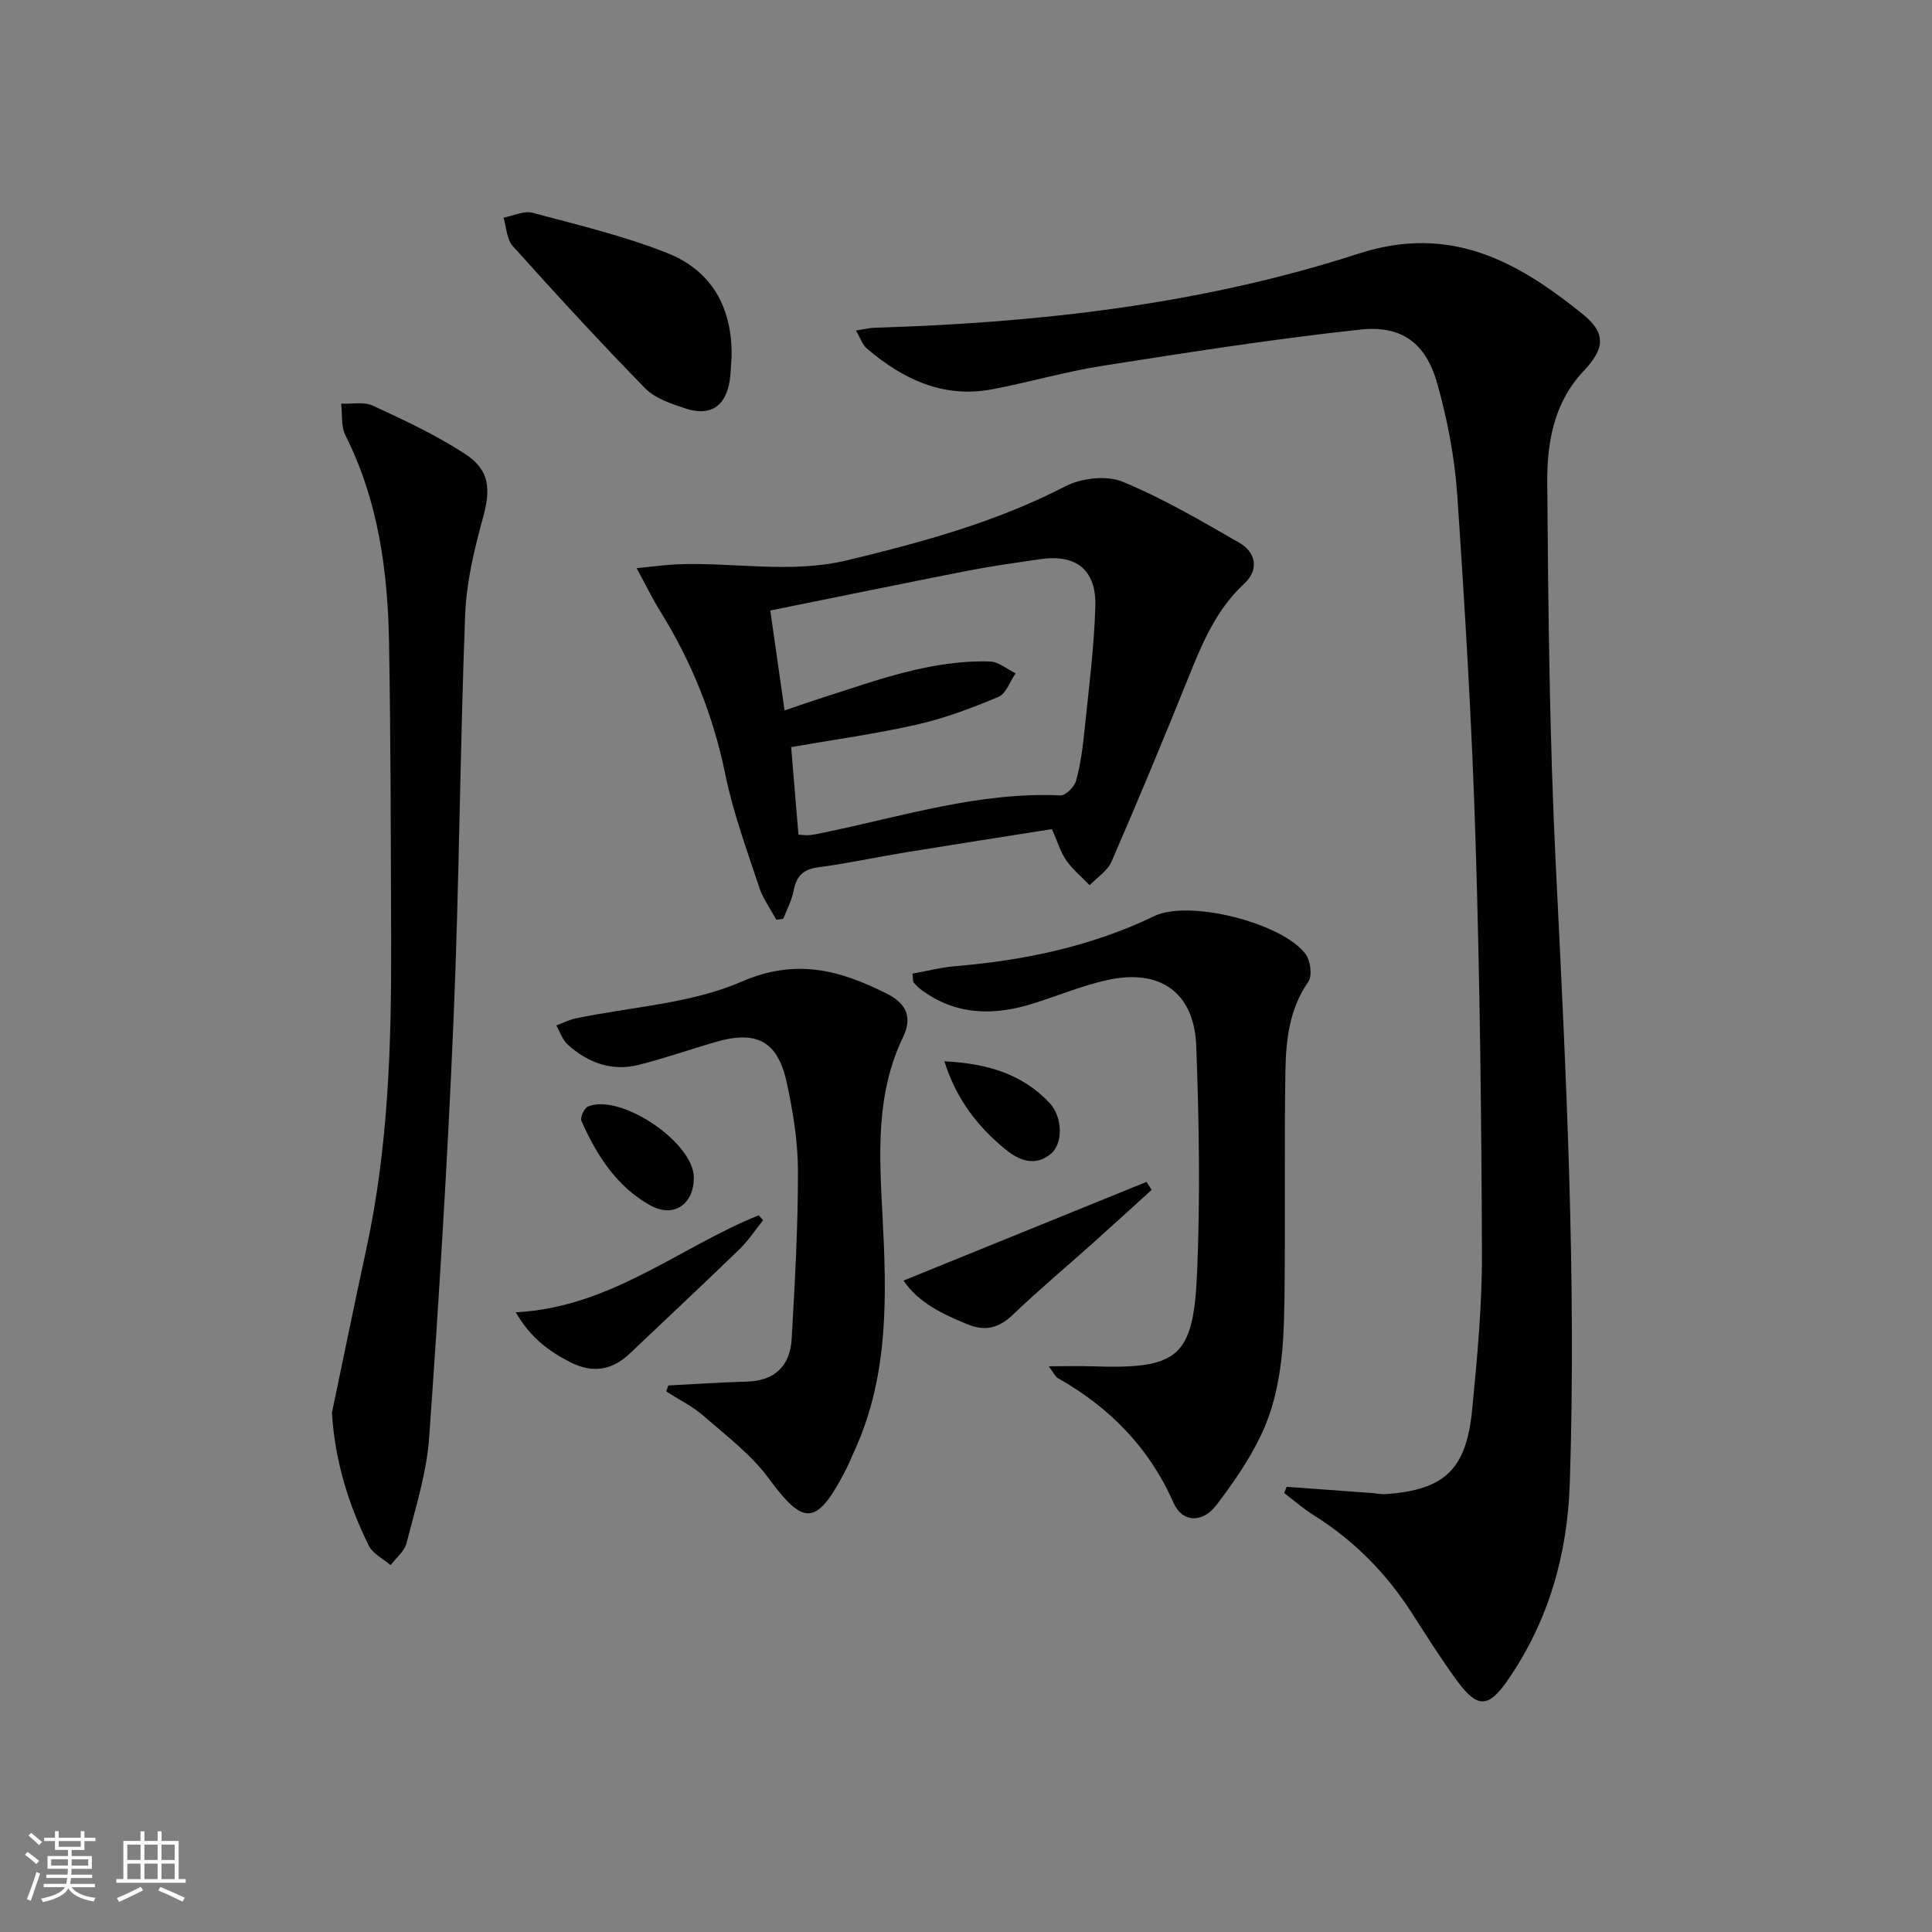 <svg enable-background="new 0 0 400 400" viewBox="0 0 400 400" xmlns="http://www.w3.org/2000/svg"><rect x="0" y="0" width="400" height="400" fill="#808080" stroke="none"/><path d="m5.17 384 .55-.58c.85.61 1.65 1.24 2.4 1.87l-.59.64c-.83-.73-1.62-1.38-2.36-1.93m1.22 9.53-.82-.34c.71-1.76 1.37-3.64 1.98-5.63.24.13.5.25.76.36-.6 1.67-1.24 3.54-1.92 5.61m-.5-13.5.57-.54c.56.44 1.31 1.06 2.26 1.87l-.64.64c-.68-.66-1.41-1.32-2.19-1.97m3.25.46h2.24v-1.36h.77v1.36h4.57v-1.36h.76v1.36h2.28v.69h-2.28v1.84h-2.64v1.26h4.18v2.64h-4.21c0 .45-.02.86-.05 1.21h4.32v.69h-4.38c-.04.34-.1.75-.19 1.22h5.15v.69h-4.82c.87 1.19 2.51 1.92 4.93 2.19-.17.31-.3.57-.37.76-2.77-.49-4.52-1.41-5.26-2.76-.56 1.26-2.3 2.23-5.24 2.9-.12-.24-.26-.48-.43-.72 2.73-.55 4.38-1.34 4.96-2.38h-4.38v-.69h4.65c.1-.38.17-.79.21-1.22h-4.32v-.69h4.4c.03-.34.05-.75.05-1.21h-4.2v-2.64h4.23v-1.26h-2.69v-1.84h-2.24zm1.46 4.46v1.29h3.45c.01-.4.02-.57.01-.53v-.32-.45h-3.46zm1.55-2.59h4.57v-1.19h-4.57zm6.11 2.59h-3.42v.77c-.01.19-.01.37-.02.53h3.44z" fill="#fbfcfa"/><path d="m32.63 379.16h.82v1.98h3.54v7.89h1.46v.78h-14.37v-.78h1.46v-7.89h3.55v-1.98h.82v1.98h2.73v-1.98zm-3.49 11.48.5.73c-1.61.82-3.28 1.63-5 2.41-.13-.27-.28-.55-.44-.82 1.75-.72 3.4-1.49 4.94-2.32m-2.78-5.55h2.73v-3.18h-2.73zm0 3.95h2.73v-3.2h-2.73zm3.54-3.95h2.73v-3.18h-2.73zm0 3.95h2.73v-3.2h-2.73zm7.89 4.68c-1.84-.92-3.51-1.7-5.02-2.32l.45-.73c1.89.8 3.57 1.55 5.04 2.23zm-1.62-11.81h-2.73v3.18h2.73zm-2.73 7.13h2.73v-3.2h-2.73z" fill="#fbfcfa"/><g fill="#010102"><path d="m266.39 307.83c5.86.43 11.72.85 17.57 1.28.98.07 1.97.3 2.94.23 12.17-.87 16.69-5.04 17.9-17.52 1.04-10.74 2.06-21.55 2.02-32.32-.1-28.64-.44-57.28-1.34-85.9-.74-23.76-2.17-47.5-3.78-71.22-.53-7.71-2.03-15.48-4.12-22.94-2.35-8.37-7.3-12.14-15.99-11.2-17.78 1.92-35.48 4.7-53.16 7.47-7.7 1.2-15.23 3.4-22.89 4.87-10.16 1.95-18.56-2.02-26.07-8.43-.89-.76-1.29-2.08-2.26-3.72 1.82-.28 2.88-.55 3.95-.58 34.01-1.02 67.71-4.84 100.12-15.34 19-6.15 32.89 1.61 46.41 12.53 4.89 3.95 4.56 7.15.19 11.77-6.2 6.54-7.6 14.88-7.54 23.16.21 26.45.47 52.93 1.78 79.35 2.11 42.57 4.28 85.11 2.89 127.75-.48 14.78-4.38 28.51-12.84 40.78-4 5.79-6.27 5.89-10.48.17-3.34-4.55-6.35-9.35-9.41-14.11-5.31-8.25-12.02-15.04-20.35-20.24-2.14-1.34-4.05-3.03-6.07-4.56.17-.43.35-.85.53-1.28z"/><path d="m131.81 117.64c3.55-.35 5.93-.7 8.33-.8 11.74-.49 23.5 1.99 35.26-.84 15.53-3.74 30.81-7.89 45.13-15.3 3.32-1.71 8.52-2.34 11.84-.98 8.39 3.44 16.31 8.11 24.21 12.65 3.52 2.02 4.08 5.65 1.07 8.42-5.86 5.42-8.74 12.38-11.61 19.51-5.14 12.76-10.43 25.47-15.91 38.09-.83 1.92-2.98 3.27-4.53 4.89-1.64-1.71-3.53-3.26-4.86-5.19-1.2-1.73-1.81-3.88-2.94-6.43-10.06 1.59-20.18 3.16-30.29 4.81-6.05.99-12.06 2.3-18.13 3.1-3.15.42-4.51 1.86-5.07 4.85-.37 2-1.4 3.87-2.14 5.8-.48.07-.97.13-1.45.2-1.2-2.24-2.76-4.36-3.54-6.73-2.54-7.72-5.39-15.41-7.01-23.34-2.49-12.24-7.04-23.48-13.61-34.01-1.47-2.36-2.68-4.89-4.75-8.7zm33.5 55.16c.96.06 1.61.18 2.25.11.99-.11 1.96-.32 2.94-.52 16.23-3.33 32.16-8.48 49.06-7.71 1.07.05 2.89-1.78 3.23-3.04.92-3.34 1.38-6.83 1.73-10.28.88-8.59 2-17.18 2.26-25.79.23-7.66-4.03-10.9-11.5-9.79-4.92.73-9.86 1.4-14.74 2.35-13.63 2.67-27.23 5.48-41.06 8.27 1.02 7.13 1.95 13.67 2.96 20.69 2.89-.98 5.5-1.9 8.13-2.74 11.22-3.59 22.34-7.75 34.37-7.4 1.8.05 3.56 1.59 5.33 2.45-1.16 1.68-1.96 4.21-3.55 4.88-5.46 2.3-11.09 4.42-16.86 5.73-8.49 1.93-17.15 3.11-26.06 4.67.52 6.2 1.01 12.12 1.51 18.12z"/><path d="m68.72 292.51c2.38-11.34 4.69-22.68 7.14-34 4.57-21.09 5.2-42.49 5.12-63.95-.07-20.48-.08-40.96-.43-61.43-.26-14.86-2.2-29.43-9.03-42.99-.94-1.86-.62-4.36-.89-6.57 2.21.1 4.72-.44 6.58.42 6.45 2.98 12.94 6.03 18.89 9.86 5.36 3.44 5.55 7.36 3.85 13.52-1.8 6.51-3.39 13.27-3.65 19.97-1.06 27.91-1.22 55.86-2.4 83.76-1.22 28.87-3 57.72-5.05 86.54-.52 7.36-2.85 14.61-4.67 21.83-.43 1.7-2.17 3.06-3.31 4.58-1.54-1.33-3.69-2.37-4.52-4.05-4.24-8.58-7.01-17.59-7.63-27.49z"/><path d="m188.91 201.59c2.89-.52 5.83-1.3 8.8-1.55 14.34-1.19 28.2-4.08 41.29-10.38 7.22-3.48 26.56 1.44 31.32 7.89 1.01 1.37 1.41 4.46.56 5.69-3.94 5.67-4.64 12.06-4.75 18.52-.23 14.48-.03 28.97-.16 43.46-.09 10.96-.11 22.05-5.02 32.18-2.44 5.03-5.69 9.74-9.1 14.2-2.88 3.77-7.06 3.69-8.89-.47-5.07-11.48-13.26-19.77-24-25.84-.48-.27-.73-.94-1.83-2.42 3.62 0 6.32-.08 9.01.01 17.8.6 20.96-1.74 21.71-19.51.66-15.58.4-31.23-.18-46.82-.41-11.05-7.46-16.04-18.34-13.66-5.15 1.13-10.09 3.18-15.13 4.79-8.33 2.66-16.34 2.64-23.66-2.91-.52-.39-.98-.87-1.38-1.38-.16-.2-.1-.61-.25-1.8z"/><path d="m138.37 286.85c5.41-.28 10.81-.66 16.22-.8 5.87-.16 9.01-3.29 9.32-8.88.66-11.57 1.31-23.16 1.3-34.74-.01-6.07-1.02-12.23-2.3-18.2-1.88-8.75-6.28-11.01-15-8.43-5.23 1.54-10.4 3.33-15.68 4.67-5.58 1.41-10.5-.45-14.67-4.17-1.1-.98-1.6-2.64-2.38-3.99 1.33-.5 2.62-1.17 4-1.46 11.49-2.41 23.74-3.01 34.28-7.58 11.42-4.96 20.47-2.4 30.21 2.49 3.99 2 5.27 4.87 3.3 8.96-5.73 11.89-4.91 24.48-4.25 37.13.85 16.29 1.31 32.59-5.58 48-.81 1.81-1.57 3.66-2.51 5.41-5.68 10.65-8.35 10.52-15.42.89-3.64-4.96-8.79-8.86-13.5-12.97-2.31-2.02-5.17-3.42-7.78-5.1.14-.42.29-.83.44-1.23z"/><path d="m151.47 73.82c-.13 1.66-.14 3.33-.39 4.96-.83 5.37-4 7.49-9.22 5.77-2.94-.97-6.25-2.07-8.31-4.18-9.37-9.58-18.44-19.47-27.4-29.44-1.25-1.39-1.3-3.88-1.9-5.86 2.01-.38 4.21-1.49 5.99-1.02 9.4 2.51 18.94 4.79 27.96 8.36 9.21 3.66 13.45 11.39 13.27 21.41z"/><path d="m238.44 246.35c-4.12 3.73-8.22 7.48-12.36 11.19-5.44 4.87-11.05 9.55-16.31 14.6-2.9 2.79-5.73 3.56-9.42 2.06-5.22-2.13-10.21-4.5-13.29-9.07 16.99-6.9 33.65-13.66 50.31-20.43.36.55.72 1.1 1.07 1.65z"/><path d="m106.78 271.7c19.67-1.02 33.8-13.44 50.31-20.09.3.34.6.68.9 1.03-1.63 2.02-3.06 4.23-4.91 6.02-7.51 7.27-15.14 14.41-22.72 21.6-3.69 3.5-7.77 4.09-12.32 1.75-4.3-2.21-8.1-4.9-11.26-10.31z"/><path d="m143.65 243.79c.02 5.57-4.18 8.48-9.07 5.74-6.92-3.88-11.08-10.37-14.2-17.47-.31-.7.6-2.67 1.38-2.98 6.8-2.75 21.86 7.47 21.89 14.71z"/><path d="m195.52 219.73c8.84.45 16.12 2.6 21.77 8.61 2.74 2.92 2.84 8.4.3 10.53-3.29 2.75-6.63 1.39-9.47-.94-5.68-4.67-10.1-10.28-12.6-18.2z"/></g></svg>
